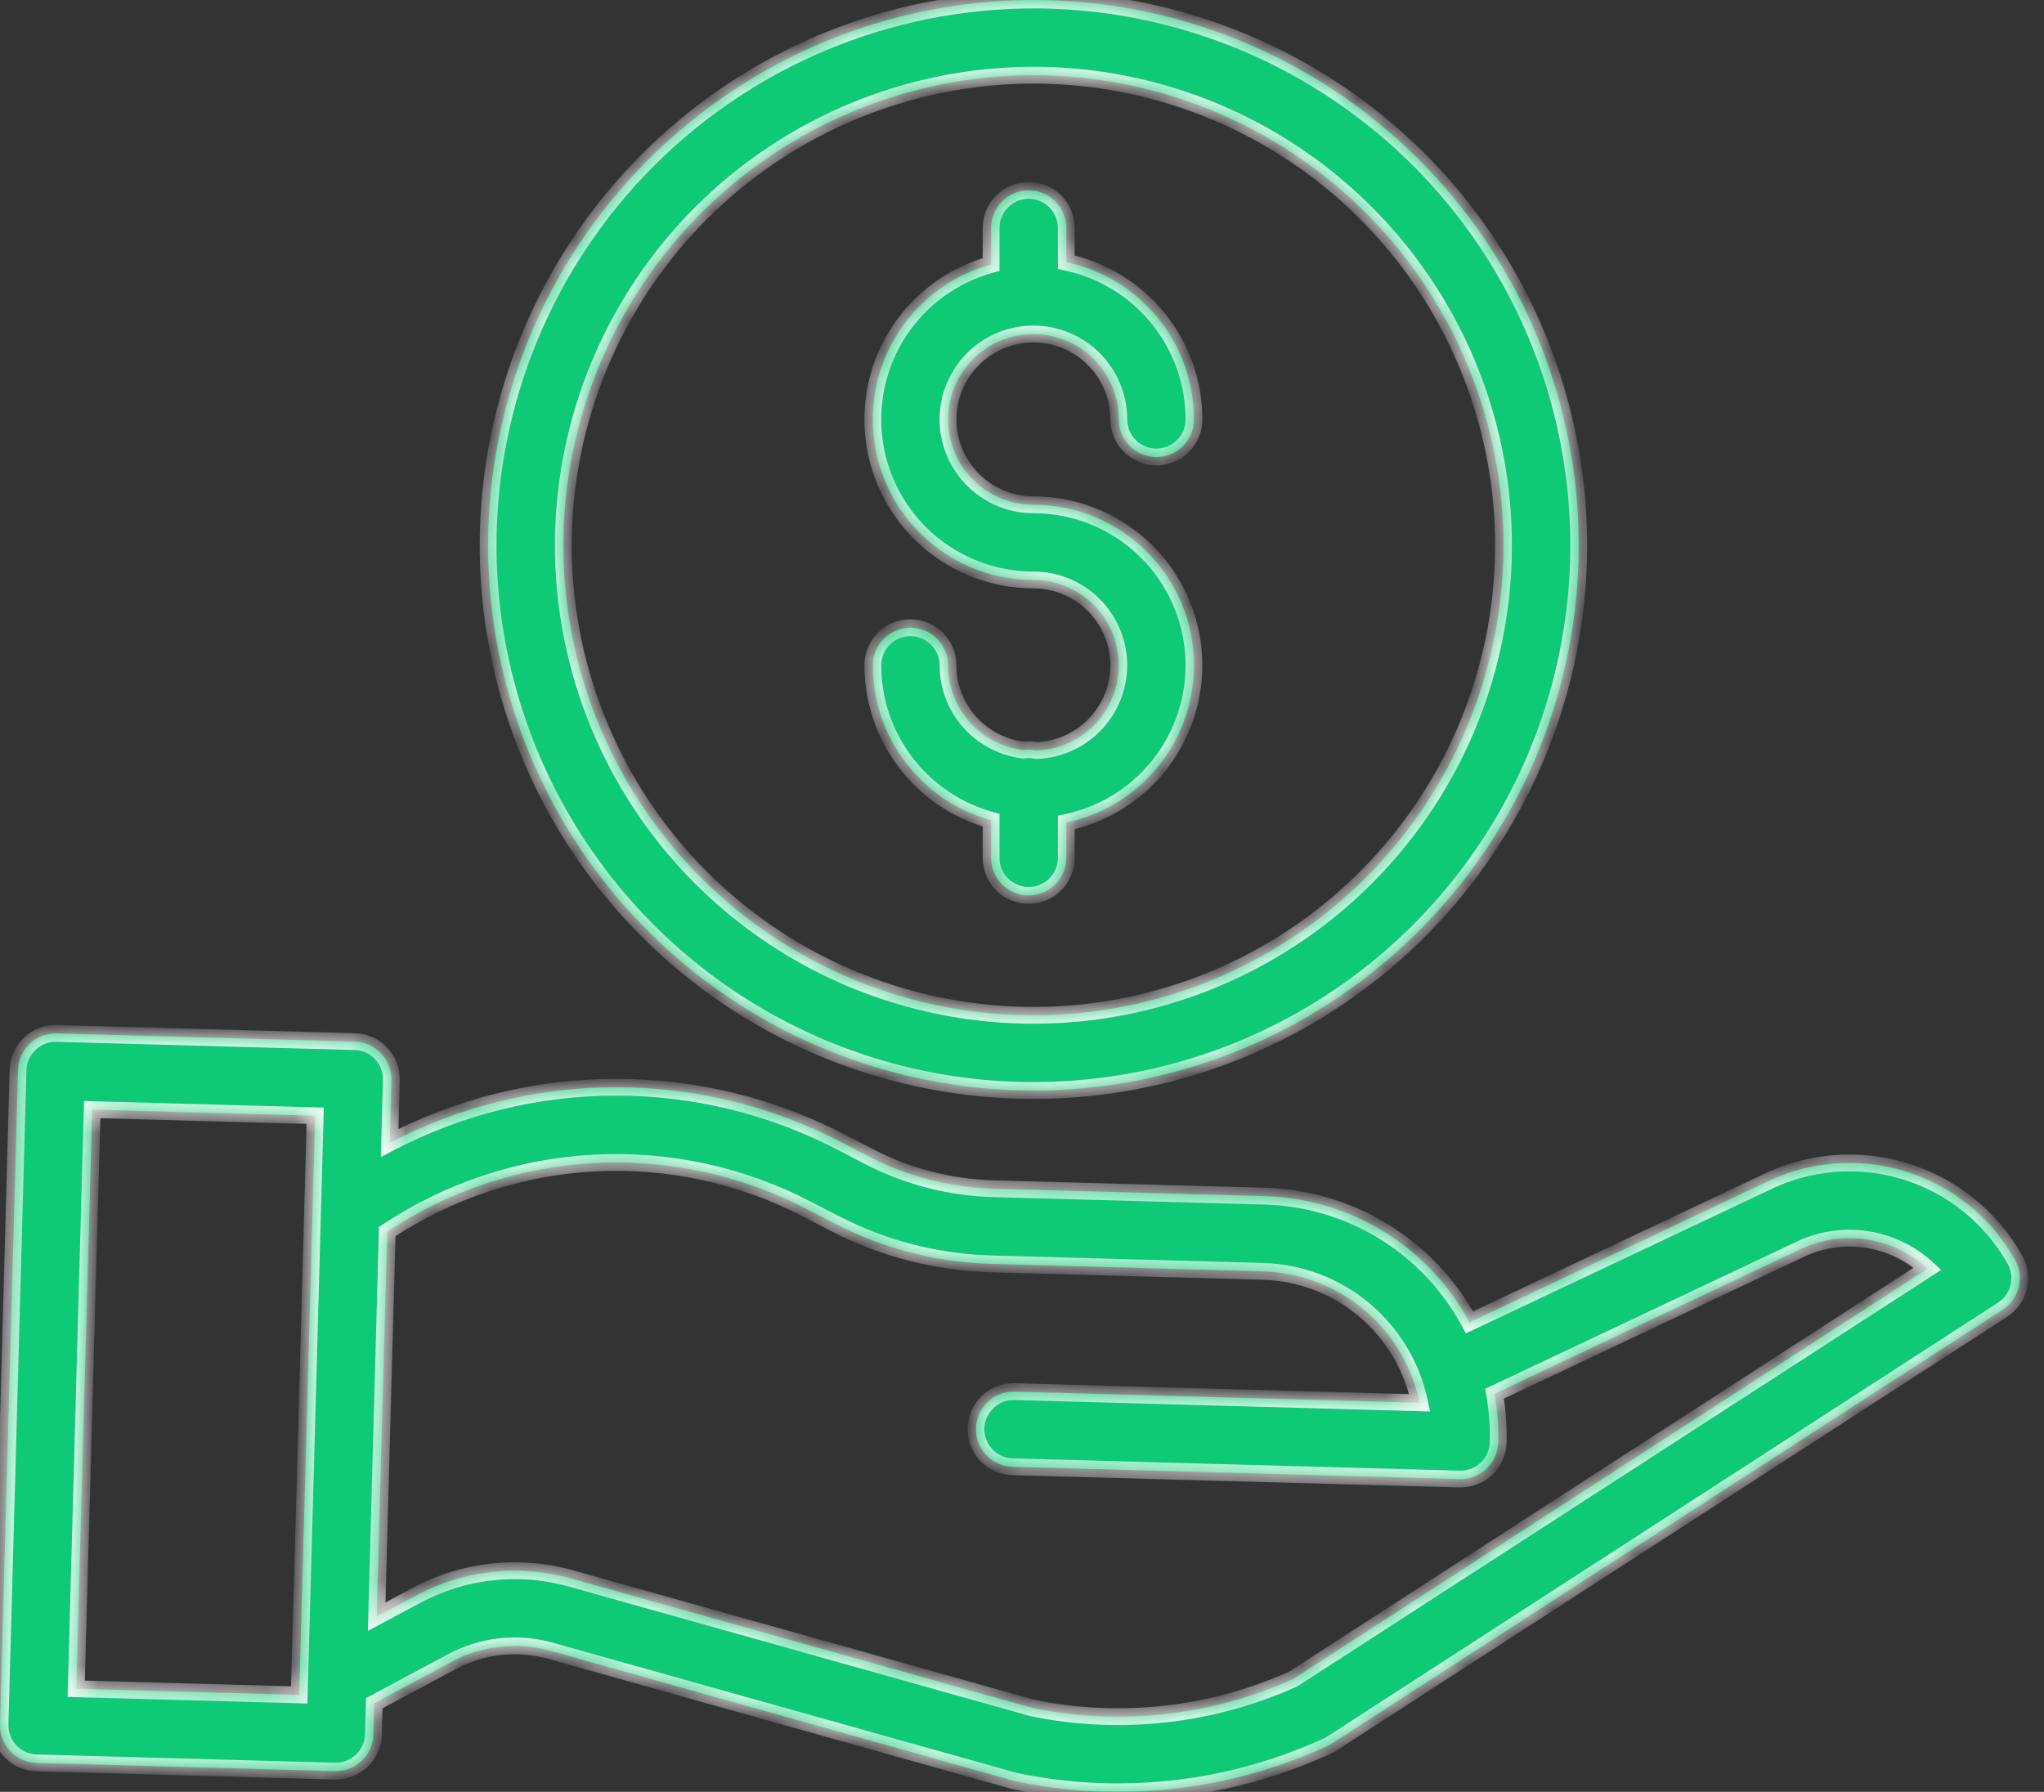 <svg width="73" height="64" viewBox="0 0 73 64" fill="none" xmlns="http://www.w3.org/2000/svg">
<rect x="0" y="0" width="73" height="64" fill="#333333" stroke="none"/>
<mask id="path-1-inside-1" fill="white">
<path fill-rule="evenodd" clip-rule="evenodd" d="M17.432 19.475C17.432 23.327 18.574 27.093 20.714 30.295C22.854 33.498 25.896 35.994 29.454 37.468C33.013 38.942 36.929 39.328 40.707 38.576C44.485 37.825 47.955 35.97 50.678 33.246C53.402 30.523 55.257 27.053 56.008 23.275C56.76 19.497 56.374 15.581 54.9 12.022C53.426 8.464 50.93 5.422 47.727 3.282C44.525 1.142 40.759 0 36.907 0C31.744 0.006 26.794 2.06 23.143 5.711C19.492 9.362 17.438 14.312 17.432 19.475ZM36.907 2.686C40.228 2.686 43.474 3.671 46.235 5.516C48.996 7.36 51.148 9.982 52.419 13.05C53.689 16.118 54.022 19.494 53.374 22.751C52.726 26.008 51.127 28.999 48.779 31.347C46.431 33.695 43.44 35.294 40.183 35.942C36.926 36.59 33.55 36.257 30.482 34.986C27.415 33.716 24.793 31.564 22.948 28.803C21.103 26.042 20.118 22.796 20.118 19.475C20.123 15.024 21.894 10.757 25.041 7.609C28.189 4.462 32.456 2.691 36.907 2.686ZM37.019 26.807C36.867 26.774 36.711 26.769 36.558 26.791C35.815 26.705 35.13 26.349 34.632 25.791C34.135 25.233 33.859 24.512 33.858 23.764C33.858 23.408 33.717 23.066 33.465 22.814C33.213 22.562 32.871 22.421 32.515 22.421C32.159 22.421 31.817 22.562 31.565 22.814C31.313 23.066 31.172 23.408 31.172 23.764C31.174 25.021 31.588 26.243 32.351 27.243C33.114 28.242 34.184 28.963 35.396 29.296V30.639C35.396 30.995 35.538 31.337 35.79 31.589C36.041 31.841 36.383 31.982 36.739 31.982C37.096 31.982 37.437 31.841 37.689 31.589C37.941 31.337 38.082 30.995 38.082 30.639V29.378C39.471 29.087 40.702 28.291 41.539 27.146C42.375 26 42.757 24.585 42.611 23.174C42.465 21.762 41.801 20.456 40.748 19.505C39.694 18.555 38.326 18.029 36.907 18.029C36.304 18.029 35.715 17.85 35.213 17.515C34.712 17.18 34.321 16.704 34.09 16.147C33.859 15.59 33.799 14.976 33.917 14.385C34.034 13.793 34.325 13.25 34.751 12.824C35.178 12.397 35.721 12.107 36.312 11.989C36.904 11.872 37.517 11.932 38.074 12.163C38.631 12.394 39.107 12.784 39.443 13.286C39.778 13.787 39.956 14.377 39.956 14.98C39.956 15.336 40.098 15.678 40.35 15.93C40.602 16.181 40.943 16.323 41.299 16.323C41.656 16.323 41.997 16.181 42.249 15.93C42.501 15.678 42.642 15.336 42.642 14.98C42.641 13.663 42.187 12.387 41.357 11.365C40.527 10.343 39.371 9.637 38.082 9.366V8.143C38.082 7.787 37.941 7.446 37.689 7.194C37.437 6.942 37.096 6.8 36.739 6.8C36.383 6.8 36.041 6.942 35.79 7.194C35.538 7.446 35.396 7.787 35.396 8.143V9.448C34.056 9.814 32.895 10.653 32.127 11.811C31.36 12.969 31.038 14.366 31.223 15.742C31.407 17.119 32.085 18.382 33.131 19.296C34.176 20.211 35.518 20.715 36.907 20.715C37.706 20.715 38.473 21.028 39.043 21.587C39.613 22.147 39.94 22.908 39.955 23.706C39.969 24.505 39.67 25.277 39.121 25.857C38.572 26.437 37.817 26.778 37.019 26.807ZM52.482 47.232L63.003 42.261C64.561 41.478 66.361 41.324 68.029 41.832C69.697 42.34 71.106 43.472 71.962 44.991C72.13 45.289 72.179 45.64 72.097 45.973C72.015 46.305 71.81 46.594 71.522 46.78L47.568 62.275C47.514 62.309 47.458 62.34 47.401 62.367C45.052 63.444 42.499 64.001 39.915 64C38.695 64.001 37.478 63.875 36.284 63.625C36.255 63.619 36.226 63.612 36.197 63.604L19.676 58.967C18.489 58.631 17.219 58.77 16.133 59.354L13.367 60.836L13.336 61.954C13.326 62.304 13.181 62.636 12.93 62.88C12.679 63.124 12.343 63.26 11.993 63.26H11.956L1.306 62.967C1.13 62.962 0.956 62.923 0.795 62.851C0.634 62.779 0.489 62.676 0.368 62.548C0.246 62.419 0.152 62.269 0.089 62.104C0.026 61.939 -0.004 61.764 0.001 61.587L0.644 38.217C0.649 38.04 0.688 37.867 0.76 37.706C0.832 37.545 0.935 37.4 1.063 37.278C1.191 37.157 1.342 37.062 1.507 36.999C1.671 36.936 1.847 36.906 2.023 36.911L12.673 37.204C12.85 37.209 13.023 37.249 13.184 37.321C13.345 37.393 13.49 37.496 13.612 37.624C13.733 37.752 13.828 37.903 13.891 38.067C13.954 38.232 13.983 38.408 13.979 38.584L13.917 40.823C16.407 39.518 19.176 38.835 21.988 38.832C24.799 38.829 27.57 39.506 30.063 40.806L31.051 41.318C32.418 42.024 33.927 42.413 35.465 42.458L45.177 42.724C46.684 42.767 48.152 43.206 49.435 43.998C50.718 44.789 51.769 45.905 52.482 47.232ZM3.292 39.633L2.722 60.319L10.687 60.538L11.257 39.852L3.292 39.633ZM36.879 61.007C40.015 61.648 43.273 61.284 46.191 59.968L68.839 45.317C68.224 44.748 67.45 44.38 66.621 44.264C65.791 44.148 64.946 44.289 64.198 44.667C64.192 44.67 64.186 44.673 64.18 44.676C64.175 44.678 64.171 44.68 64.167 44.682L53.377 49.78C53.479 50.355 53.523 50.939 53.506 51.523C53.497 51.873 53.351 52.205 53.101 52.449C52.85 52.693 52.514 52.829 52.164 52.829H52.127L36.162 52.39C35.806 52.38 35.468 52.229 35.223 51.971C34.978 51.712 34.846 51.366 34.856 51.01C34.866 50.654 35.017 50.317 35.276 50.072C35.534 49.827 35.88 49.695 36.236 49.705L50.703 50.104C50.434 48.806 49.735 47.636 48.719 46.784C47.703 45.932 46.429 45.448 45.104 45.41L35.392 45.143C33.449 45.087 31.543 44.595 29.816 43.703L28.828 43.191C26.485 41.97 23.858 41.4 21.22 41.541C18.582 41.681 16.03 42.528 13.83 43.991L13.452 57.744L14.866 56.987C16.562 56.075 18.548 55.858 20.402 56.382L36.879 61.007Z"/>
</mask>
<path fill-rule="evenodd" clip-rule="evenodd" d="M17.432 19.475C17.432 23.327 18.574 27.093 20.714 30.295C22.854 33.498 25.896 35.994 29.454 37.468C33.013 38.942 36.929 39.328 40.707 38.576C44.485 37.825 47.955 35.97 50.678 33.246C53.402 30.523 55.257 27.053 56.008 23.275C56.76 19.497 56.374 15.581 54.9 12.022C53.426 8.464 50.93 5.422 47.727 3.282C44.525 1.142 40.759 0 36.907 0C31.744 0.006 26.794 2.06 23.143 5.711C19.492 9.362 17.438 14.312 17.432 19.475ZM36.907 2.686C40.228 2.686 43.474 3.671 46.235 5.516C48.996 7.36 51.148 9.982 52.419 13.05C53.689 16.118 54.022 19.494 53.374 22.751C52.726 26.008 51.127 28.999 48.779 31.347C46.431 33.695 43.44 35.294 40.183 35.942C36.926 36.59 33.55 36.257 30.482 34.986C27.415 33.716 24.793 31.564 22.948 28.803C21.103 26.042 20.118 22.796 20.118 19.475C20.123 15.024 21.894 10.757 25.041 7.609C28.189 4.462 32.456 2.691 36.907 2.686ZM37.019 26.807C36.867 26.774 36.711 26.769 36.558 26.791C35.815 26.705 35.13 26.349 34.632 25.791C34.135 25.233 33.859 24.512 33.858 23.764C33.858 23.408 33.717 23.066 33.465 22.814C33.213 22.562 32.871 22.421 32.515 22.421C32.159 22.421 31.817 22.562 31.565 22.814C31.313 23.066 31.172 23.408 31.172 23.764C31.174 25.021 31.588 26.243 32.351 27.243C33.114 28.242 34.184 28.963 35.396 29.296V30.639C35.396 30.995 35.538 31.337 35.79 31.589C36.041 31.841 36.383 31.982 36.739 31.982C37.096 31.982 37.437 31.841 37.689 31.589C37.941 31.337 38.082 30.995 38.082 30.639V29.378C39.471 29.087 40.702 28.291 41.539 27.146C42.375 26 42.757 24.585 42.611 23.174C42.465 21.762 41.801 20.456 40.748 19.505C39.694 18.555 38.326 18.029 36.907 18.029C36.304 18.029 35.715 17.85 35.213 17.515C34.712 17.18 34.321 16.704 34.09 16.147C33.859 15.59 33.799 14.976 33.917 14.385C34.034 13.793 34.325 13.25 34.751 12.824C35.178 12.397 35.721 12.107 36.312 11.989C36.904 11.872 37.517 11.932 38.074 12.163C38.631 12.394 39.107 12.784 39.443 13.286C39.778 13.787 39.956 14.377 39.956 14.98C39.956 15.336 40.098 15.678 40.35 15.93C40.602 16.181 40.943 16.323 41.299 16.323C41.656 16.323 41.997 16.181 42.249 15.93C42.501 15.678 42.642 15.336 42.642 14.98C42.641 13.663 42.187 12.387 41.357 11.365C40.527 10.343 39.371 9.637 38.082 9.366V8.143C38.082 7.787 37.941 7.446 37.689 7.194C37.437 6.942 37.096 6.8 36.739 6.8C36.383 6.8 36.041 6.942 35.79 7.194C35.538 7.446 35.396 7.787 35.396 8.143V9.448C34.056 9.814 32.895 10.653 32.127 11.811C31.36 12.969 31.038 14.366 31.223 15.742C31.407 17.119 32.085 18.382 33.131 19.296C34.176 20.211 35.518 20.715 36.907 20.715C37.706 20.715 38.473 21.028 39.043 21.587C39.613 22.147 39.94 22.908 39.955 23.706C39.969 24.505 39.67 25.277 39.121 25.857C38.572 26.437 37.817 26.778 37.019 26.807ZM52.482 47.232L63.003 42.261C64.561 41.478 66.361 41.324 68.029 41.832C69.697 42.34 71.106 43.472 71.962 44.991C72.13 45.289 72.179 45.64 72.097 45.973C72.015 46.305 71.81 46.594 71.522 46.78L47.568 62.275C47.514 62.309 47.458 62.34 47.401 62.367C45.052 63.444 42.499 64.001 39.915 64C38.695 64.001 37.478 63.875 36.284 63.625C36.255 63.619 36.226 63.612 36.197 63.604L19.676 58.967C18.489 58.631 17.219 58.77 16.133 59.354L13.367 60.836L13.336 61.954C13.326 62.304 13.181 62.636 12.93 62.88C12.679 63.124 12.343 63.26 11.993 63.26H11.956L1.306 62.967C1.13 62.962 0.956 62.923 0.795 62.851C0.634 62.779 0.489 62.676 0.368 62.548C0.246 62.419 0.152 62.269 0.089 62.104C0.026 61.939 -0.004 61.764 0.001 61.587L0.644 38.217C0.649 38.04 0.688 37.867 0.76 37.706C0.832 37.545 0.935 37.4 1.063 37.278C1.191 37.157 1.342 37.062 1.507 36.999C1.671 36.936 1.847 36.906 2.023 36.911L12.673 37.204C12.85 37.209 13.023 37.249 13.184 37.321C13.345 37.393 13.49 37.496 13.612 37.624C13.733 37.752 13.828 37.903 13.891 38.067C13.954 38.232 13.983 38.408 13.979 38.584L13.917 40.823C16.407 39.518 19.176 38.835 21.988 38.832C24.799 38.829 27.57 39.506 30.063 40.806L31.051 41.318C32.418 42.024 33.927 42.413 35.465 42.458L45.177 42.724C46.684 42.767 48.152 43.206 49.435 43.998C50.718 44.789 51.769 45.905 52.482 47.232ZM3.292 39.633L2.722 60.319L10.687 60.538L11.257 39.852L3.292 39.633ZM36.879 61.007C40.015 61.648 43.273 61.284 46.191 59.968L68.839 45.317C68.224 44.748 67.45 44.38 66.621 44.264C65.791 44.148 64.946 44.289 64.198 44.667C64.192 44.67 64.186 44.673 64.18 44.676C64.175 44.678 64.171 44.68 64.167 44.682L53.377 49.78C53.479 50.355 53.523 50.939 53.506 51.523C53.497 51.873 53.351 52.205 53.101 52.449C52.85 52.693 52.514 52.829 52.164 52.829H52.127L36.162 52.39C35.806 52.38 35.468 52.229 35.223 51.971C34.978 51.712 34.846 51.366 34.856 51.01C34.866 50.654 35.017 50.317 35.276 50.072C35.534 49.827 35.88 49.695 36.236 49.705L50.703 50.104C50.434 48.806 49.735 47.636 48.719 46.784C47.703 45.932 46.429 45.448 45.104 45.41L35.392 45.143C33.449 45.087 31.543 44.595 29.816 43.703L28.828 43.191C26.485 41.97 23.858 41.4 21.22 41.541C18.582 41.681 16.03 42.528 13.83 43.991L13.452 57.744L14.866 56.987C16.562 56.075 18.548 55.858 20.402 56.382L36.879 61.007Z" fill="#0EC975"/>
<path d="M20.714 30.295L20.964 30.128L20.714 30.295ZM17.432 19.475L17.132 19.475V19.475H17.432ZM50.678 33.246L50.891 33.459L50.678 33.246ZM47.727 3.282L47.894 3.033L47.727 3.282ZM36.907 0V-0.3L36.907 -0.3L36.907 0ZM23.143 5.711L23.355 5.923L23.143 5.711ZM46.235 5.516L46.068 5.765V5.765L46.235 5.516ZM36.907 2.686V2.386L36.907 2.386L36.907 2.686ZM40.183 35.942L40.124 35.648L40.183 35.942ZM30.482 34.986L30.368 35.264L30.482 34.986ZM22.948 28.803L23.197 28.636L22.948 28.803ZM20.118 19.475L19.818 19.475V19.475H20.118ZM25.041 7.609L24.829 7.397L25.041 7.609ZM36.558 26.791L36.524 27.09L36.563 27.094L36.602 27.088L36.558 26.791ZM37.019 26.807L36.955 27.101L36.992 27.109L37.03 27.107L37.019 26.807ZM34.632 25.791L34.408 25.991V25.991L34.632 25.791ZM33.858 23.764H33.558V23.764L33.858 23.764ZM33.465 22.814L33.677 22.602V22.602L33.465 22.814ZM31.172 23.764H30.872L30.872 23.764L31.172 23.764ZM32.351 27.243L32.112 27.425L32.351 27.243ZM35.396 29.296H35.696V29.067L35.476 29.007L35.396 29.296ZM35.79 31.589L36.002 31.377V31.377L35.79 31.589ZM37.689 31.589L37.901 31.801V31.801L37.689 31.589ZM38.082 29.378L38.021 29.084L37.782 29.134V29.378H38.082ZM41.539 27.146L41.781 27.323V27.323L41.539 27.146ZM42.611 23.174L42.313 23.204V23.204L42.611 23.174ZM40.748 19.505L40.547 19.728L40.748 19.505ZM36.907 18.029L36.907 17.729H36.907V18.029ZM35.213 17.515L35.38 17.266L35.213 17.515ZM33.917 14.385L33.622 14.326V14.326L33.917 14.385ZM34.751 12.824L34.963 13.036V13.036L34.751 12.824ZM36.312 11.989L36.254 11.695H36.254L36.312 11.989ZM38.074 12.163L37.959 12.44L37.959 12.44L38.074 12.163ZM40.35 15.93L40.562 15.717V15.717L40.35 15.93ZM42.249 15.93L42.461 16.142L42.249 15.93ZM42.642 14.98H42.942V14.979L42.642 14.98ZM41.357 11.365L41.59 11.176L41.357 11.365ZM38.082 9.366H37.782V9.609L38.02 9.659L38.082 9.366ZM37.689 7.194L37.901 6.982V6.982L37.689 7.194ZM35.79 7.194L36.002 7.406V7.406L35.79 7.194ZM35.396 9.448L35.475 9.737L35.696 9.677V9.448H35.396ZM32.127 11.811L31.877 11.645L32.127 11.811ZM31.223 15.742L30.925 15.782L31.223 15.742ZM33.131 19.296L33.328 19.071L33.131 19.296ZM36.907 20.715L36.907 21.015H36.907L36.907 20.715ZM39.043 21.587L39.253 21.373V21.373L39.043 21.587ZM39.955 23.706L40.255 23.701L39.955 23.706ZM39.121 25.857L38.903 25.651L39.121 25.857ZM63.003 42.261L63.131 42.533L63.138 42.529L63.003 42.261ZM52.482 47.232L52.218 47.374L52.353 47.625L52.611 47.503L52.482 47.232ZM68.029 41.832L68.117 41.545L68.029 41.832ZM71.962 44.991L71.701 45.138L71.701 45.139L71.962 44.991ZM72.097 45.973L72.388 46.044V46.044L72.097 45.973ZM71.522 46.78L71.359 46.528L71.359 46.528L71.522 46.78ZM47.568 62.275L47.73 62.527L47.731 62.527L47.568 62.275ZM47.401 62.367L47.526 62.639L47.527 62.639L47.401 62.367ZM39.915 64L39.915 63.7H39.915L39.915 64ZM36.284 63.625L36.222 63.919L36.223 63.919L36.284 63.625ZM36.197 63.604L36.279 63.315L36.278 63.315L36.197 63.604ZM19.676 58.967L19.594 59.255L19.595 59.255L19.676 58.967ZM16.133 59.354L16.275 59.619L16.275 59.618L16.133 59.354ZM13.367 60.836L13.225 60.571L13.072 60.653L13.067 60.828L13.367 60.836ZM13.336 61.954L13.636 61.962V61.962L13.336 61.954ZM11.993 63.26L11.993 62.96H11.993V63.26ZM11.956 63.26L11.948 63.56H11.956V63.26ZM1.306 62.967L1.314 62.667H1.314L1.306 62.967ZM0.795 62.851L0.673 63.124L0.795 62.851ZM0.368 62.548L0.15 62.754L0.15 62.754L0.368 62.548ZM0.089 62.104L0.369 61.997H0.369L0.089 62.104ZM0.001 61.587L-0.299 61.579H-0.299L0.001 61.587ZM0.644 38.217L0.944 38.225L0.944 38.225L0.644 38.217ZM0.76 37.706L1.034 37.828H1.034L0.76 37.706ZM1.063 37.278L1.269 37.496L1.269 37.496L1.063 37.278ZM1.507 36.999L1.614 37.279H1.614L1.507 36.999ZM2.023 36.911L2.031 36.611H2.031L2.023 36.911ZM12.673 37.204L12.681 36.904H12.681L12.673 37.204ZM13.184 37.321L13.062 37.594H13.062L13.184 37.321ZM13.612 37.624L13.394 37.83L13.394 37.83L13.612 37.624ZM13.891 38.067L14.171 37.96L13.891 38.067ZM13.979 38.584L13.679 38.576L13.679 38.576L13.979 38.584ZM13.917 40.823L13.617 40.815L13.603 41.326L14.056 41.089L13.917 40.823ZM21.988 38.832L21.988 39.132L21.988 38.832ZM30.063 40.806L29.924 41.072L29.925 41.072L30.063 40.806ZM31.051 41.318L30.913 41.584L30.913 41.584L31.051 41.318ZM35.465 42.458L35.457 42.758L35.457 42.758L35.465 42.458ZM45.177 42.724L45.186 42.425L45.186 42.425L45.177 42.724ZM2.722 60.319L2.423 60.311L2.414 60.61L2.714 60.619L2.722 60.319ZM3.292 39.633L3.3 39.333L3 39.325L2.992 39.625L3.292 39.633ZM10.687 60.538L10.679 60.838L10.979 60.847L10.987 60.547L10.687 60.538ZM11.257 39.852L11.556 39.861L11.565 39.561L11.265 39.553L11.257 39.852ZM46.191 59.968L46.314 60.241L46.335 60.232L46.354 60.219L46.191 59.968ZM36.879 61.007L36.797 61.295L36.808 61.298L36.819 61.3L36.879 61.007ZM68.839 45.317L69.002 45.569L69.326 45.359L69.043 45.096L68.839 45.317ZM66.621 44.264L66.579 44.561L66.621 44.264ZM64.198 44.667L64.333 44.935L64.334 44.935L64.198 44.667ZM64.18 44.676L64.049 44.407V44.407L64.18 44.676ZM64.167 44.682L64.042 44.41L64.039 44.411L64.167 44.682ZM53.377 49.78L53.248 49.509L53.041 49.607L53.081 49.833L53.377 49.78ZM53.506 51.523L53.206 51.515V51.515L53.506 51.523ZM53.101 52.449L53.31 52.664L53.31 52.664L53.101 52.449ZM52.164 52.829V53.129H52.165L52.164 52.829ZM52.127 52.829L52.119 53.129H52.127V52.829ZM36.162 52.39L36.153 52.69H36.153L36.162 52.39ZM35.223 51.971L35.005 52.177L35.223 51.971ZM34.856 51.01L34.556 51.002V51.002L34.856 51.01ZM35.276 50.072L35.069 49.854L35.069 49.854L35.276 50.072ZM36.236 49.705L36.227 50.005H36.227L36.236 49.705ZM50.703 50.104L50.694 50.404L51.073 50.414L50.996 50.043L50.703 50.104ZM48.719 46.784L48.911 46.554L48.719 46.784ZM45.104 45.41L45.113 45.11L45.112 45.11L45.104 45.41ZM35.392 45.143L35.383 45.443L35.384 45.443L35.392 45.143ZM29.816 43.703L29.678 43.969L29.678 43.969L29.816 43.703ZM28.828 43.191L28.689 43.457L28.69 43.457L28.828 43.191ZM21.22 41.541L21.236 41.84L21.22 41.541ZM13.83 43.991L13.664 43.741L13.535 43.827L13.53 43.982L13.83 43.991ZM13.452 57.744L13.152 57.736L13.138 58.253L13.594 58.009L13.452 57.744ZM14.866 56.987L15.007 57.252L15.008 57.252L14.866 56.987ZM20.402 56.382L20.32 56.67L20.321 56.67L20.402 56.382ZM20.964 30.128C18.857 26.975 17.732 23.268 17.732 19.475H17.132C17.132 23.387 18.292 27.21 20.465 30.462L20.964 30.128ZM29.569 37.191C26.066 35.74 23.071 33.282 20.964 30.128L20.465 30.462C22.638 33.714 25.726 36.248 29.34 37.745L29.569 37.191ZM40.648 38.282C36.929 39.022 33.073 38.642 29.569 37.191L29.34 37.745C32.953 39.242 36.929 39.634 40.765 38.871L40.648 38.282ZM50.466 33.034C47.785 35.716 44.368 37.542 40.648 38.282L40.765 38.871C44.601 38.108 48.125 36.224 50.891 33.459L50.466 33.034ZM55.714 23.216C54.974 26.936 53.148 30.352 50.466 33.034L50.891 33.459C53.656 30.693 55.54 27.169 56.303 23.333L55.714 23.216ZM54.623 12.137C56.074 15.641 56.454 19.497 55.714 23.216L56.303 23.333C57.066 19.497 56.674 15.521 55.177 11.908L54.623 12.137ZM47.561 3.532C50.714 5.639 53.172 8.633 54.623 12.137L55.177 11.908C53.681 8.294 51.146 5.206 47.894 3.033L47.561 3.532ZM36.907 0.3C40.7 0.3 44.407 1.425 47.561 3.532L47.894 3.033C44.642 0.86 40.819 -0.3 36.907 -0.3V0.3ZM23.355 5.923C26.95 2.328 31.824 0.306 36.908 0.3L36.907 -0.3C31.664 -0.294 26.638 1.791 22.931 5.498L23.355 5.923ZM17.732 19.476C17.738 14.392 19.76 9.518 23.355 5.923L22.931 5.498C19.223 9.206 17.138 14.232 17.132 19.475L17.732 19.476ZM46.402 5.266C43.591 3.388 40.287 2.386 36.907 2.386V2.986C40.169 2.986 43.357 3.953 46.068 5.765L46.402 5.266ZM52.696 12.935C51.402 9.813 49.212 7.144 46.402 5.266L46.068 5.765C48.78 7.577 50.893 10.152 52.141 13.165L52.696 12.935ZM53.668 22.809C54.328 19.494 53.989 16.058 52.696 12.935L52.141 13.165C53.389 16.178 53.716 19.494 53.08 22.692L53.668 22.809ZM48.991 31.559C51.381 29.169 53.009 26.124 53.668 22.809L53.08 22.692C52.444 25.891 50.873 28.829 48.567 31.135L48.991 31.559ZM40.241 36.236C43.556 35.577 46.601 33.949 48.991 31.559L48.567 31.135C46.261 33.441 43.323 35.011 40.124 35.648L40.241 36.236ZM30.368 35.264C33.49 36.557 36.926 36.895 40.241 36.236L40.124 35.648C36.926 36.284 33.61 35.957 30.597 34.709L30.368 35.264ZM22.698 28.97C24.576 31.78 27.245 33.97 30.368 35.264L30.597 34.709C27.584 33.461 25.009 31.348 23.197 28.636L22.698 28.97ZM19.818 19.475C19.818 22.855 20.82 26.159 22.698 28.97L23.197 28.636C21.385 25.925 20.418 22.736 20.418 19.475H19.818ZM24.829 7.397C21.625 10.601 19.823 14.944 19.818 19.475L20.418 19.476C20.423 15.104 22.162 10.912 25.253 7.821L24.829 7.397ZM36.907 2.386C32.376 2.391 28.033 4.193 24.829 7.397L25.253 7.821C28.345 4.73 32.536 2.991 36.908 2.986L36.907 2.386ZM36.602 27.088C36.719 27.071 36.839 27.075 36.955 27.101L37.083 26.514C36.896 26.474 36.704 26.467 36.515 26.495L36.602 27.088ZM34.408 25.991C34.955 26.604 35.708 26.995 36.524 27.09L36.593 26.494C35.923 26.416 35.305 26.095 34.856 25.591L34.408 25.991ZM33.558 23.764C33.559 24.586 33.862 25.378 34.408 25.991L34.856 25.591C34.407 25.088 34.159 24.438 34.158 23.764L33.558 23.764ZM33.252 23.026C33.448 23.222 33.558 23.487 33.558 23.764H34.158C34.158 23.328 33.985 22.91 33.677 22.602L33.252 23.026ZM32.515 22.721C32.792 22.721 33.057 22.831 33.252 23.026L33.677 22.602C33.369 22.294 32.951 22.121 32.515 22.121V22.721ZM31.777 23.026C31.973 22.831 32.238 22.721 32.515 22.721V22.121C32.079 22.121 31.661 22.294 31.353 22.602L31.777 23.026ZM31.472 23.764C31.472 23.487 31.582 23.222 31.777 23.026L31.353 22.602C31.045 22.91 30.872 23.328 30.872 23.764H31.472ZM32.589 27.061C31.866 26.113 31.474 24.955 31.472 23.764L30.872 23.764C30.874 25.087 31.309 26.373 32.112 27.425L32.589 27.061ZM35.476 29.007C34.327 28.691 33.312 28.008 32.589 27.061L32.112 27.425C32.915 28.476 34.041 29.235 35.317 29.585L35.476 29.007ZM35.696 30.639V29.296H35.096V30.639H35.696ZM36.002 31.377C35.806 31.181 35.696 30.916 35.696 30.639H35.096C35.096 31.075 35.269 31.493 35.578 31.801L36.002 31.377ZM36.739 31.682C36.463 31.682 36.197 31.572 36.002 31.377L35.578 31.801C35.886 32.109 36.304 32.282 36.739 32.282V31.682ZM37.477 31.377C37.281 31.572 37.016 31.682 36.739 31.682V32.282C37.175 32.282 37.593 32.109 37.901 31.801L37.477 31.377ZM37.782 30.639C37.782 30.916 37.672 31.181 37.477 31.377L37.901 31.801C38.209 31.493 38.382 31.075 38.382 30.639H37.782ZM37.782 29.378V30.639H38.382V29.378H37.782ZM41.296 26.969C40.504 28.055 39.337 28.808 38.021 29.084L38.144 29.671C39.605 29.365 40.901 28.528 41.781 27.323L41.296 26.969ZM42.313 23.204C42.451 24.542 42.089 25.883 41.296 26.969L41.781 27.323C42.661 26.117 43.063 24.628 42.909 23.143L42.313 23.204ZM40.547 19.728C41.545 20.629 42.174 21.867 42.313 23.204L42.909 23.143C42.756 21.658 42.057 20.282 40.948 19.283L40.547 19.728ZM36.907 18.329C38.252 18.329 39.548 18.828 40.547 19.728L40.948 19.283C39.84 18.283 38.4 17.729 36.907 17.729L36.907 18.329ZM35.047 17.765C35.597 18.133 36.245 18.329 36.907 18.329V17.729C36.364 17.729 35.832 17.568 35.38 17.266L35.047 17.765ZM33.813 16.262C34.066 16.873 34.496 17.397 35.047 17.765L35.38 17.266C34.928 16.964 34.575 16.534 34.367 16.032L33.813 16.262ZM33.622 14.326C33.493 14.976 33.559 15.649 33.813 16.262L34.367 16.032C34.159 15.53 34.105 14.977 34.211 14.444L33.622 14.326ZM34.539 12.612C34.071 13.08 33.752 13.677 33.622 14.326L34.211 14.444C34.317 13.91 34.579 13.42 34.963 13.036L34.539 12.612ZM36.254 11.695C35.604 11.824 35.007 12.143 34.539 12.612L34.963 13.036C35.348 12.651 35.838 12.39 36.371 12.284L36.254 11.695ZM38.189 11.886C37.577 11.632 36.904 11.566 36.254 11.695L36.371 12.284C36.904 12.177 37.457 12.232 37.959 12.44L38.189 11.886ZM39.692 13.119C39.324 12.568 38.801 12.139 38.189 11.886L37.959 12.44C38.462 12.648 38.891 13 39.193 13.453L39.692 13.119ZM40.256 14.98C40.256 14.317 40.06 13.67 39.692 13.119L39.193 13.453C39.495 13.905 39.656 14.436 39.656 14.98H40.256ZM40.562 15.717C40.366 15.522 40.256 15.257 40.256 14.98H39.656C39.656 15.416 39.83 15.834 40.138 16.142L40.562 15.717ZM41.299 16.023C41.023 16.023 40.758 15.913 40.562 15.717L40.138 16.142C40.446 16.45 40.864 16.623 41.299 16.623V16.023ZM42.037 15.717C41.841 15.913 41.576 16.023 41.299 16.023V16.623C41.735 16.623 42.153 16.45 42.461 16.142L42.037 15.717ZM42.342 14.98C42.342 15.257 42.233 15.522 42.037 15.717L42.461 16.142C42.769 15.834 42.942 15.416 42.942 14.98H42.342ZM41.124 11.554C41.911 12.523 42.341 13.732 42.342 14.98L42.942 14.979C42.941 13.594 42.463 12.251 41.59 11.176L41.124 11.554ZM38.02 9.659C39.242 9.917 40.337 10.586 41.124 11.554L41.59 11.176C40.716 10.101 39.5 9.358 38.144 9.072L38.02 9.659ZM37.782 8.143V9.366H38.382V8.143H37.782ZM37.477 7.406C37.672 7.601 37.782 7.867 37.782 8.143H38.382C38.382 7.708 38.209 7.29 37.901 6.982L37.477 7.406ZM36.739 7.1C37.016 7.1 37.281 7.21 37.477 7.406L37.901 6.982C37.593 6.673 37.175 6.5 36.739 6.5V7.1ZM36.002 7.406C36.197 7.21 36.463 7.1 36.739 7.1V6.5C36.304 6.5 35.886 6.673 35.578 6.982L36.002 7.406ZM35.696 8.143C35.696 7.867 35.806 7.601 36.002 7.406L35.578 6.982C35.269 7.29 35.096 7.708 35.096 8.143H35.696ZM35.696 9.448V8.143H35.096V9.448H35.696ZM32.377 11.977C33.105 10.88 34.205 10.084 35.475 9.737L35.317 9.158C33.907 9.543 32.685 10.427 31.877 11.645L32.377 11.977ZM31.52 15.702C31.345 14.398 31.65 13.074 32.377 11.977L31.877 11.645C31.069 12.863 30.731 14.333 30.925 15.782L31.52 15.702ZM33.328 19.071C32.338 18.204 31.695 17.007 31.52 15.702L30.925 15.782C31.12 17.231 31.833 18.56 32.933 19.522L33.328 19.071ZM36.907 20.415C35.591 20.415 34.319 19.937 33.328 19.071L32.933 19.522C34.033 20.485 35.446 21.015 36.907 21.015L36.907 20.415ZM39.253 21.373C38.627 20.759 37.784 20.415 36.907 20.415L36.907 21.015C37.627 21.015 38.319 21.297 38.833 21.802L39.253 21.373ZM40.255 23.701C40.239 22.824 39.879 21.988 39.253 21.373L38.833 21.802C39.346 22.306 39.642 22.992 39.655 23.712L40.255 23.701ZM39.339 26.064C39.942 25.426 40.271 24.578 40.255 23.701L39.655 23.712C39.668 24.432 39.398 25.128 38.903 25.651L39.339 26.064ZM37.03 27.107C37.906 27.075 38.735 26.701 39.339 26.064L38.903 25.651C38.408 26.174 37.727 26.481 37.008 26.508L37.03 27.107ZM62.875 41.99L52.354 46.961L52.611 47.503L63.131 42.532L62.875 41.99ZM68.117 41.545C66.375 41.014 64.495 41.175 62.868 41.993L63.138 42.529C64.627 41.78 66.347 41.633 67.942 42.119L68.117 41.545ZM72.223 44.844C71.329 43.257 69.859 42.076 68.117 41.545L67.942 42.119C69.536 42.605 70.882 43.686 71.701 45.138L72.223 44.844ZM72.388 46.044C72.488 45.638 72.429 45.208 72.223 44.843L71.701 45.139C71.832 45.37 71.869 45.643 71.806 45.901L72.388 46.044ZM71.685 47.032C72.037 46.804 72.288 46.451 72.388 46.044L71.806 45.901C71.742 46.159 71.583 46.383 71.359 46.528L71.685 47.032ZM47.731 62.527L71.685 47.032L71.359 46.528L47.405 62.023L47.731 62.527ZM47.527 62.639C47.597 62.606 47.665 62.569 47.73 62.527L47.405 62.023C47.363 62.05 47.32 62.074 47.275 62.094L47.527 62.639ZM39.915 64.3C42.542 64.301 45.138 63.735 47.526 62.639L47.276 62.094C44.967 63.154 42.456 63.701 39.915 63.7L39.915 64.3ZM36.223 63.919C37.437 64.173 38.675 64.301 39.915 64.3L39.915 63.7C38.716 63.701 37.519 63.577 36.345 63.332L36.223 63.919ZM36.114 63.892C36.151 63.903 36.187 63.911 36.222 63.919L36.346 63.332C36.322 63.327 36.3 63.321 36.279 63.315L36.114 63.892ZM19.595 59.255L36.116 63.893L36.278 63.315L19.757 58.678L19.595 59.255ZM16.275 59.618C17.293 59.071 18.483 58.941 19.594 59.255L19.757 58.678C18.496 58.321 17.145 58.469 15.991 59.09L16.275 59.618ZM13.508 61.1L16.275 59.619L15.992 59.09L13.225 60.571L13.508 61.1ZM13.636 61.962L13.667 60.844L13.067 60.828L13.036 61.946L13.636 61.962ZM13.139 63.095C13.446 62.797 13.624 62.39 13.636 61.962L13.036 61.946C13.029 62.217 12.915 62.475 12.721 62.665L13.139 63.095ZM11.993 63.56C12.421 63.56 12.832 63.393 13.139 63.095L12.721 62.665C12.526 62.854 12.265 62.96 11.993 62.96L11.993 63.56ZM11.956 63.56H11.993V62.96H11.956V63.56ZM1.298 63.267L11.948 63.56L11.964 62.96L1.314 62.667L1.298 63.267ZM0.673 63.124C0.87 63.212 1.082 63.261 1.298 63.267L1.314 62.667C1.177 62.663 1.043 62.633 0.918 62.577L0.673 63.124ZM0.15 62.754C0.298 62.91 0.476 63.036 0.673 63.124L0.918 62.577C0.792 62.521 0.68 62.441 0.585 62.341L0.15 62.754ZM-0.192 62.211C-0.115 62.413 0.001 62.597 0.15 62.754L0.585 62.341C0.491 62.242 0.418 62.125 0.369 61.997L-0.192 62.211ZM-0.299 61.579C-0.305 61.795 -0.269 62.01 -0.192 62.211L0.369 61.997C0.32 61.869 0.297 61.733 0.3 61.596L-0.299 61.579ZM0.344 38.209L-0.299 61.579L0.3 61.596L0.944 38.225L0.344 38.209ZM0.486 37.583C0.398 37.78 0.35 37.993 0.344 38.209L0.944 38.225C0.947 38.088 0.978 37.953 1.034 37.828L0.486 37.583ZM0.857 37.06C0.7 37.209 0.574 37.386 0.486 37.583L1.034 37.828C1.09 37.703 1.17 37.59 1.269 37.496L0.857 37.06ZM1.399 36.719C1.198 36.796 1.013 36.912 0.857 37.06L1.269 37.496C1.369 37.402 1.486 37.328 1.614 37.279L1.399 36.719ZM2.031 36.611C1.816 36.605 1.601 36.642 1.399 36.719L1.614 37.279C1.742 37.23 1.878 37.207 2.015 37.211L2.031 36.611ZM12.681 36.904L2.031 36.611L2.015 37.211L12.665 37.504L12.681 36.904ZM13.306 37.047C13.11 36.959 12.897 36.91 12.681 36.904L12.665 37.504C12.802 37.508 12.937 37.539 13.062 37.594L13.306 37.047ZM13.829 37.417C13.681 37.261 13.504 37.135 13.306 37.047L13.062 37.594C13.187 37.65 13.3 37.73 13.394 37.83L13.829 37.417ZM14.171 37.96C14.094 37.759 13.978 37.574 13.829 37.417L13.394 37.83C13.488 37.929 13.562 38.047 13.61 38.174L14.171 37.96ZM14.278 38.592C14.284 38.377 14.248 38.162 14.171 37.96L13.61 38.174C13.659 38.302 13.682 38.439 13.679 38.576L14.278 38.592ZM14.217 40.831L14.278 38.592L13.679 38.576L13.617 40.815L14.217 40.831ZM21.988 38.532C19.128 38.535 16.311 39.23 13.778 40.557L14.056 41.089C16.504 39.806 19.225 39.135 21.988 39.132L21.988 38.532ZM30.202 40.54C27.666 39.218 24.847 38.529 21.988 38.532L21.988 39.132C24.751 39.129 27.474 39.795 29.924 41.072L30.202 40.54ZM31.189 41.051L30.201 40.54L29.925 41.072L30.913 41.584L31.189 41.051ZM35.474 42.158C33.981 42.115 32.516 41.737 31.189 41.051L30.913 41.584C32.321 42.311 33.873 42.712 35.457 42.758L35.474 42.158ZM45.186 42.425L35.474 42.158L35.457 42.758L45.169 43.024L45.186 42.425ZM49.592 43.742C48.265 42.923 46.745 42.469 45.186 42.425L45.169 43.024C46.623 43.066 48.04 43.489 49.277 44.253L49.592 43.742ZM52.747 47.09C52.008 45.716 50.92 44.562 49.592 43.742L49.277 44.253C50.515 45.017 51.529 46.093 52.218 47.374L52.747 47.09ZM3.022 60.327L3.592 39.642L2.992 39.625L2.423 60.311L3.022 60.327ZM10.696 60.239L2.731 60.019L2.714 60.619L10.679 60.838L10.696 60.239ZM10.957 39.844L10.387 60.53L10.987 60.547L11.556 39.861L10.957 39.844ZM3.284 39.933L11.248 40.152L11.265 39.553L3.3 39.333L3.284 39.933ZM46.067 59.694C43.207 60.985 40.013 61.341 36.939 60.713L36.819 61.3C40.016 61.954 43.339 61.584 46.314 60.241L46.067 59.694ZM68.676 45.065L46.028 59.716L46.354 60.219L69.002 45.569L68.676 45.065ZM66.579 44.561C67.348 44.669 68.065 45.009 68.635 45.537L69.043 45.096C68.383 44.486 67.552 44.092 66.662 43.967L66.579 44.561ZM64.334 44.935C65.027 44.584 65.81 44.454 66.579 44.561L66.662 43.967C65.772 43.843 64.865 43.993 64.063 44.399L64.334 44.935ZM64.31 44.946C64.319 44.942 64.327 44.938 64.333 44.935L64.064 44.399C64.058 44.402 64.053 44.404 64.049 44.407L64.31 44.946ZM64.293 44.955C64.299 44.952 64.305 44.949 64.31 44.946L64.049 44.407C64.046 44.408 64.043 44.409 64.042 44.41L64.293 44.955ZM53.505 50.052L64.295 44.953L64.039 44.411L53.248 49.509L53.505 50.052ZM53.806 51.532C53.823 50.927 53.778 50.323 53.672 49.728L53.081 49.833C53.18 50.388 53.222 50.951 53.206 51.515L53.806 51.532ZM53.31 52.664C53.616 52.365 53.794 51.959 53.806 51.531L53.206 51.515C53.199 51.786 53.086 52.044 52.891 52.234L53.31 52.664ZM52.165 53.129C52.592 53.129 53.003 52.962 53.31 52.664L52.891 52.234C52.697 52.423 52.436 52.529 52.164 52.529L52.165 53.129ZM52.127 53.129H52.164V52.529H52.127V53.129ZM36.153 52.69L52.119 53.129L52.135 52.529L36.17 52.09L36.153 52.69ZM35.005 52.177C35.305 52.493 35.718 52.678 36.153 52.69L36.17 52.09C35.893 52.082 35.631 51.965 35.441 51.764L35.005 52.177ZM34.556 51.002C34.544 51.438 34.706 51.86 35.005 52.177L35.441 51.764C35.251 51.563 35.148 51.295 35.156 51.019L34.556 51.002ZM35.069 49.854C34.753 50.154 34.568 50.566 34.556 51.002L35.156 51.019C35.164 50.742 35.281 50.48 35.482 50.29L35.069 49.854ZM36.244 49.405C35.808 49.393 35.386 49.554 35.069 49.854L35.482 50.29C35.683 50.1 35.951 49.997 36.227 50.005L36.244 49.405ZM50.711 49.804L36.244 49.405L36.227 50.005L50.694 50.404L50.711 49.804ZM48.526 47.014C49.49 47.822 50.154 48.932 50.409 50.165L50.996 50.043C50.714 48.679 49.979 47.45 48.911 46.554L48.526 47.014ZM45.095 45.71C46.353 45.746 47.562 46.206 48.526 47.014L48.911 46.554C47.844 45.659 46.505 45.151 45.113 45.11L45.095 45.71ZM35.384 45.443L45.096 45.71L45.112 45.11L35.4 44.843L35.384 45.443ZM29.678 43.969C31.445 44.882 33.395 45.386 35.383 45.443L35.401 44.843C33.502 44.788 31.641 44.308 29.954 43.436L29.678 43.969ZM28.69 43.457L29.678 43.969L29.954 43.437L28.966 42.925L28.69 43.457ZM21.236 41.84C23.82 41.703 26.394 42.261 28.689 43.457L28.967 42.925C26.576 41.679 23.895 41.098 21.204 41.241L21.236 41.84ZM13.996 44.24C16.151 42.807 18.651 41.978 21.236 41.84L21.204 41.241C18.512 41.385 15.909 42.248 13.664 43.741L13.996 44.24ZM13.752 57.752L14.13 43.999L13.53 43.982L13.152 57.736L13.752 57.752ZM14.724 56.723L13.31 57.48L13.594 58.009L15.007 57.252L14.724 56.723ZM20.483 56.093C18.554 55.548 16.489 55.774 14.723 56.723L15.008 57.252C16.636 56.376 18.541 56.167 20.32 56.67L20.483 56.093ZM36.96 60.718L20.483 56.093L20.321 56.67L36.797 61.295L36.96 60.718Z" fill="white" mask="url(#path-1-inside-1)"/>
</svg>
